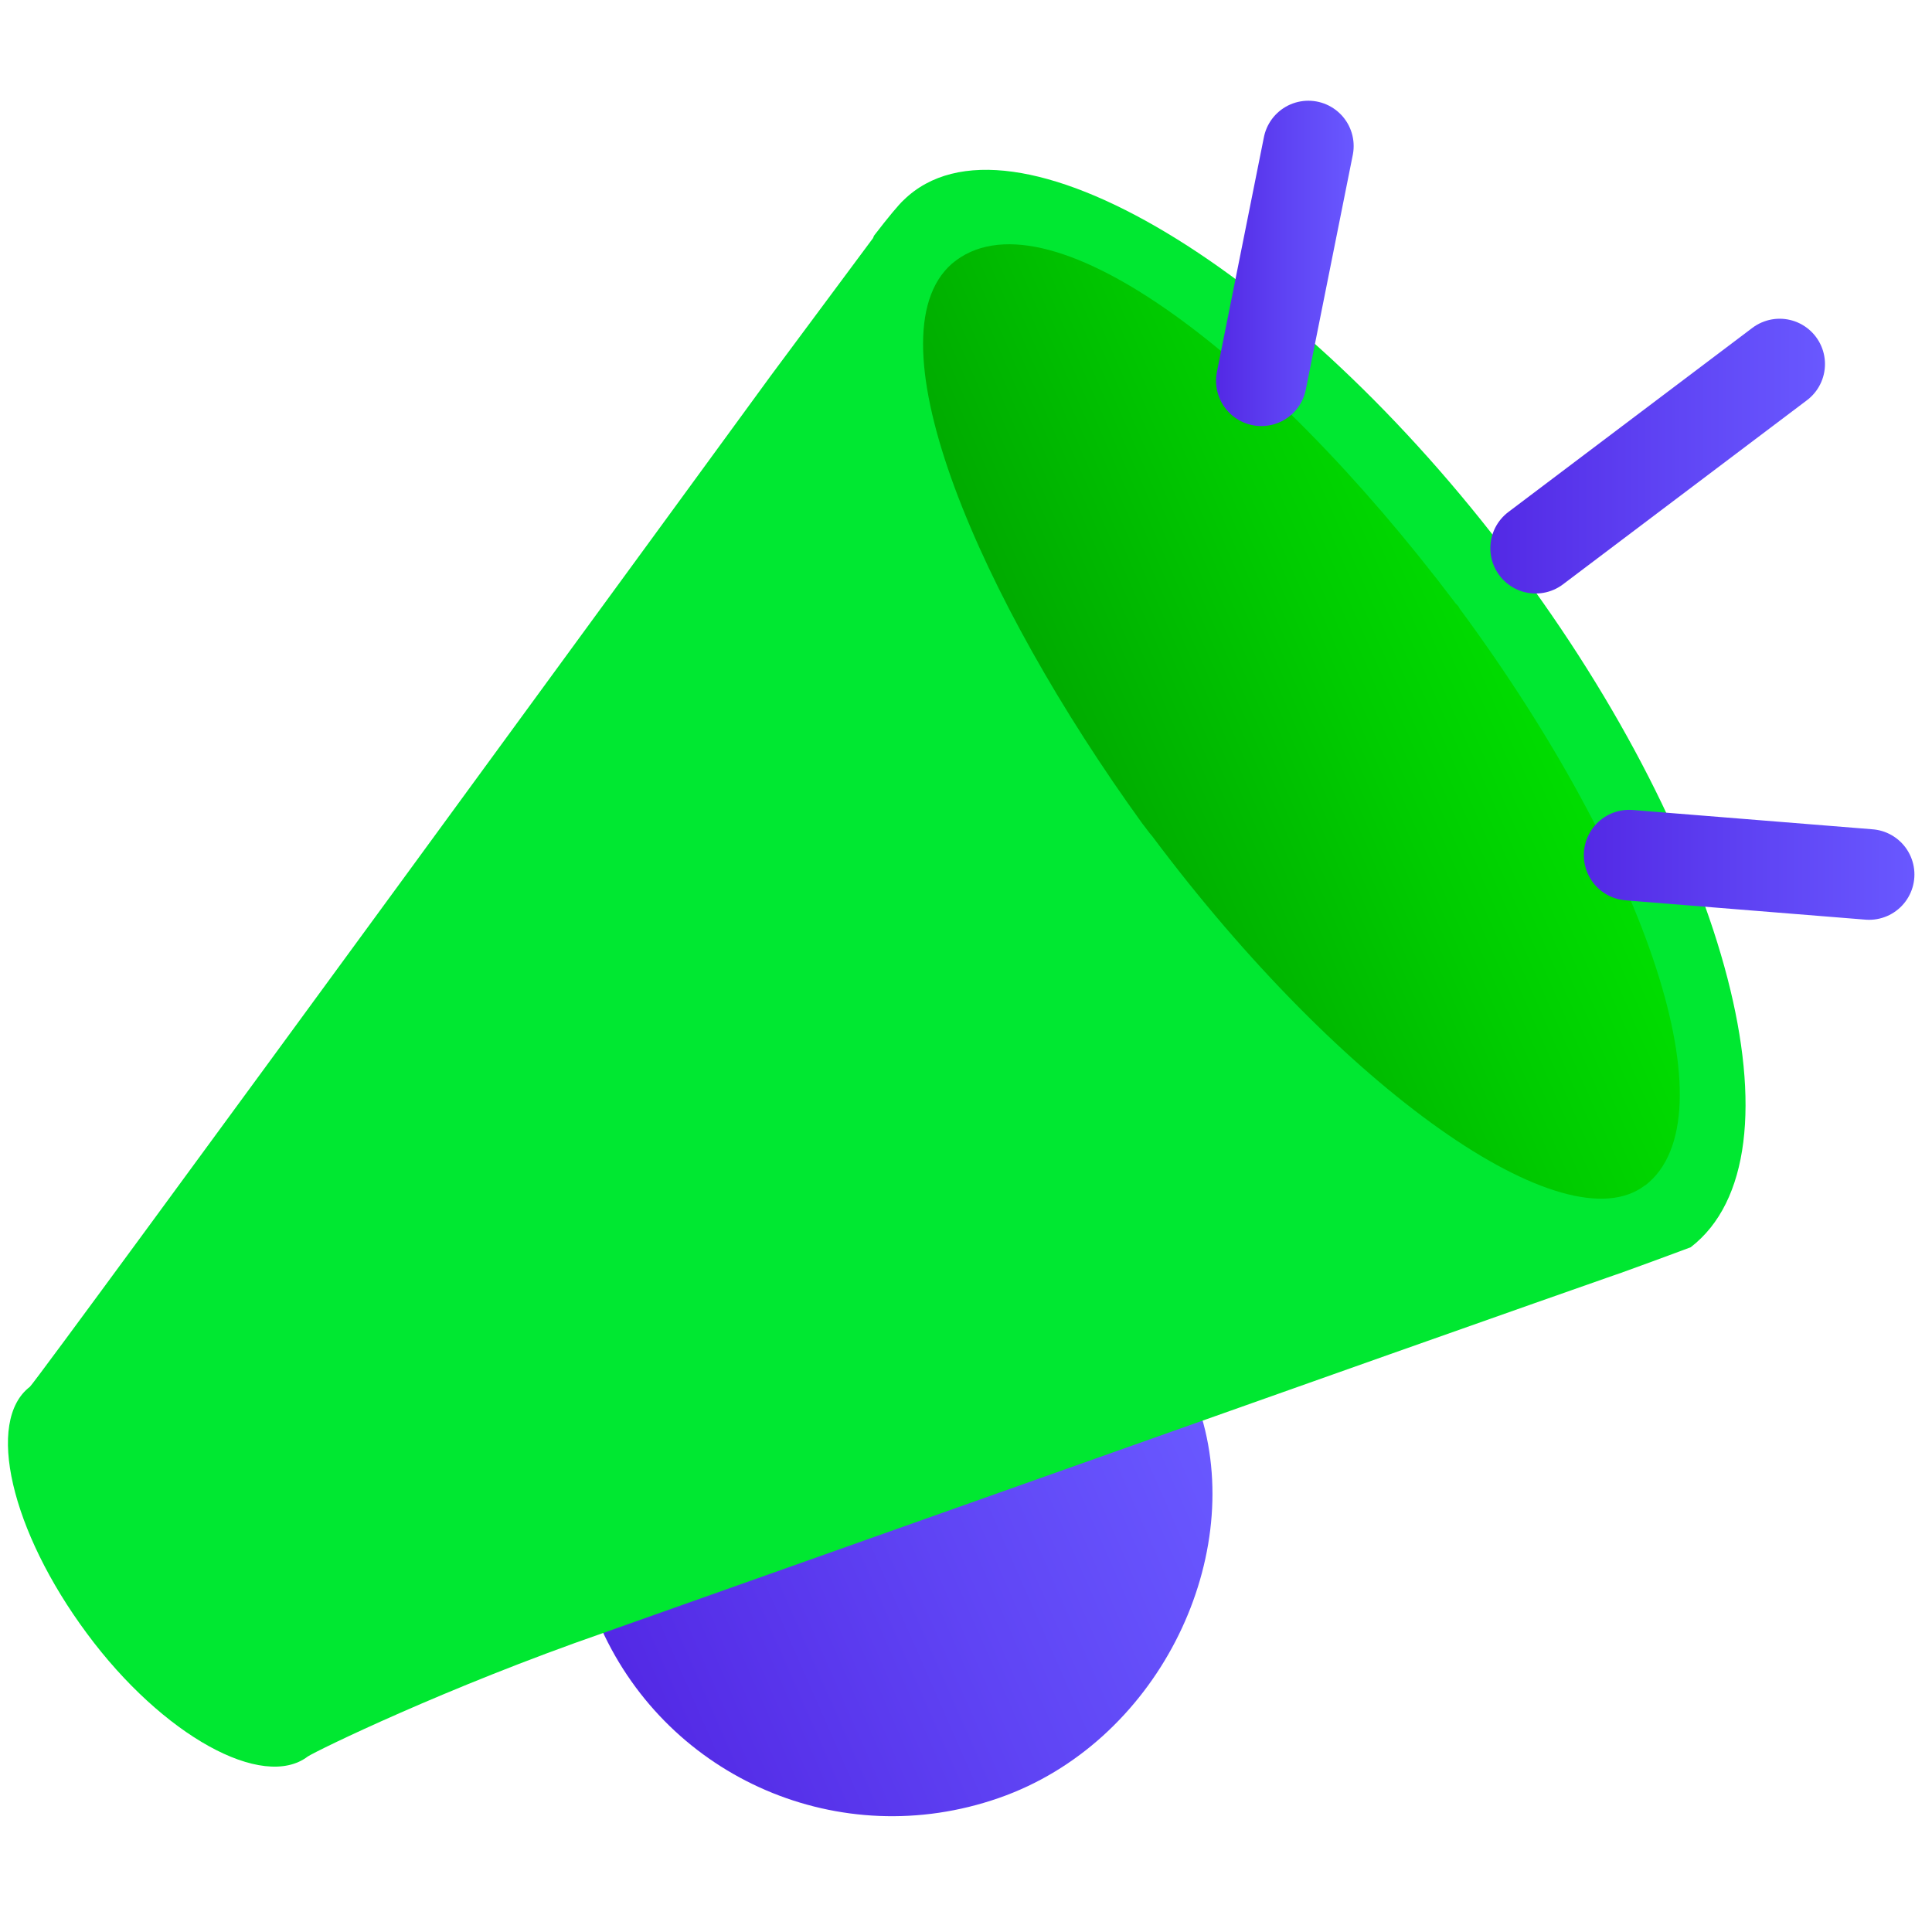 <svg width="81" height="81" viewBox="0 0 81 81" fill="none" xmlns="http://www.w3.org/2000/svg">
<g clip-path="url(#clip0_9643_4279)">
<g clip-path="url(#clip1_9643_4279)">
<path fill-rule="evenodd" clip-rule="evenodd" d="M25.213 68.293C28.053 74.553 35.213 77.703 41.873 75.383C48.463 73.093 52.193 65.503 50.373 59.393L25.213 68.293Z" fill="url(#paint0_linear_9643_4279)"/>
<path fill-rule="evenodd" clip-rule="evenodd" d="M50.443 59.552C61.713 55.552 70.533 52.452 67.393 53.572C69.553 52.792 70.883 52.292 70.883 52.292C75.843 48.472 72.523 35.612 63.403 23.492C54.293 11.362 42.343 4.022 37.883 8.392C37.693 8.562 37.243 9.102 36.643 9.882L36.603 9.982L32.323 15.742C32.323 15.742 1.623 57.802 1.253 58.142C-0.617 59.572 0.453 64.182 3.643 68.482C6.823 72.782 11.023 75.072 12.903 73.642C13.303 73.382 18.703 70.752 25.293 68.462" fill="#00E831"/>
<path fill-rule="evenodd" clip-rule="evenodd" d="M68.973 49.692C65.623 52.282 56.263 45.702 48.303 35.052C48.133 34.862 48.103 34.792 47.903 34.542C41.083 25.112 36.363 14.162 39.913 11.052C43.753 7.812 52.963 14.632 60.993 25.252C61.023 25.322 61.133 25.362 61.193 25.512C69.083 36.192 72.653 46.872 68.973 49.702V49.692Z" fill="url(#paint1_linear_9643_4279)"/>
<path d="M52.883 15.963L54.853 6.123" stroke="url(#paint2_linear_9643_4279)" stroke-width="3.8" stroke-linecap="round" stroke-linejoin="round"/>
<path d="M64.383 22.983L74.613 15.263" stroke="url(#paint3_linear_9643_4279)" stroke-width="3.8" stroke-linecap="round" stroke-linejoin="round"/>
<path d="M68.303 35.853L78.363 36.663" stroke="url(#paint4_linear_9643_4279)" stroke-width="3.8" stroke-linecap="round" stroke-linejoin="round"/>
</g>
</g>
<defs>
<linearGradient id="paint0_linear_9643_4279" x1="27.87" y1="74.349" x2="52.241" y2="63.64" gradientUnits="userSpaceOnUse">
<stop stop-color="#5329E5"/>
<stop offset="0.53" stop-color="#5F44F4"/>
<stop offset="1" stop-color="#6958FF"/>
</linearGradient>
<linearGradient id="paint1_linear_9643_4279" x1="45.946" y1="34.075" x2="63.387" y2="26.412" gradientUnits="userSpaceOnUse">
<stop stop-color="#00AB00"/>
<stop offset="0.62" stop-color="#00CC00"/>
<stop offset="1" stop-color="#00DD00"/>
</linearGradient>
<linearGradient id="paint2_linear_9643_4279" x1="50.983" y1="11.043" x2="56.753" y2="11.043" gradientUnits="userSpaceOnUse">
<stop stop-color="#5329E5"/>
<stop offset="0.53" stop-color="#5F44F4"/>
<stop offset="1" stop-color="#6958FF"/>
</linearGradient>
<linearGradient id="paint3_linear_9643_4279" x1="62.483" y1="19.123" x2="76.503" y2="19.123" gradientUnits="userSpaceOnUse">
<stop stop-color="#5329E5"/>
<stop offset="0.53" stop-color="#5F44F4"/>
<stop offset="1" stop-color="#6958FF"/>
</linearGradient>
<linearGradient id="paint4_linear_9643_4279" x1="66.403" y1="36.264" x2="80.273" y2="36.264" gradientUnits="userSpaceOnUse">
<stop stop-color="#5329E5"/>
<stop offset="0.53" stop-color="#5F44F4"/>
<stop offset="1" stop-color="#6958FF"/>
</linearGradient>
<clipPath id="clip0_9643_4279">
<rect width="80" height="80" fill="white" transform="translate(0.333 0.223)"/>
</clipPath>
<clipPath id="clip1_9643_4279">
<rect width="79.94" height="71.92" fill="white" transform="translate(0.333 4.223)"/>
</clipPath>
</defs>
</svg>
